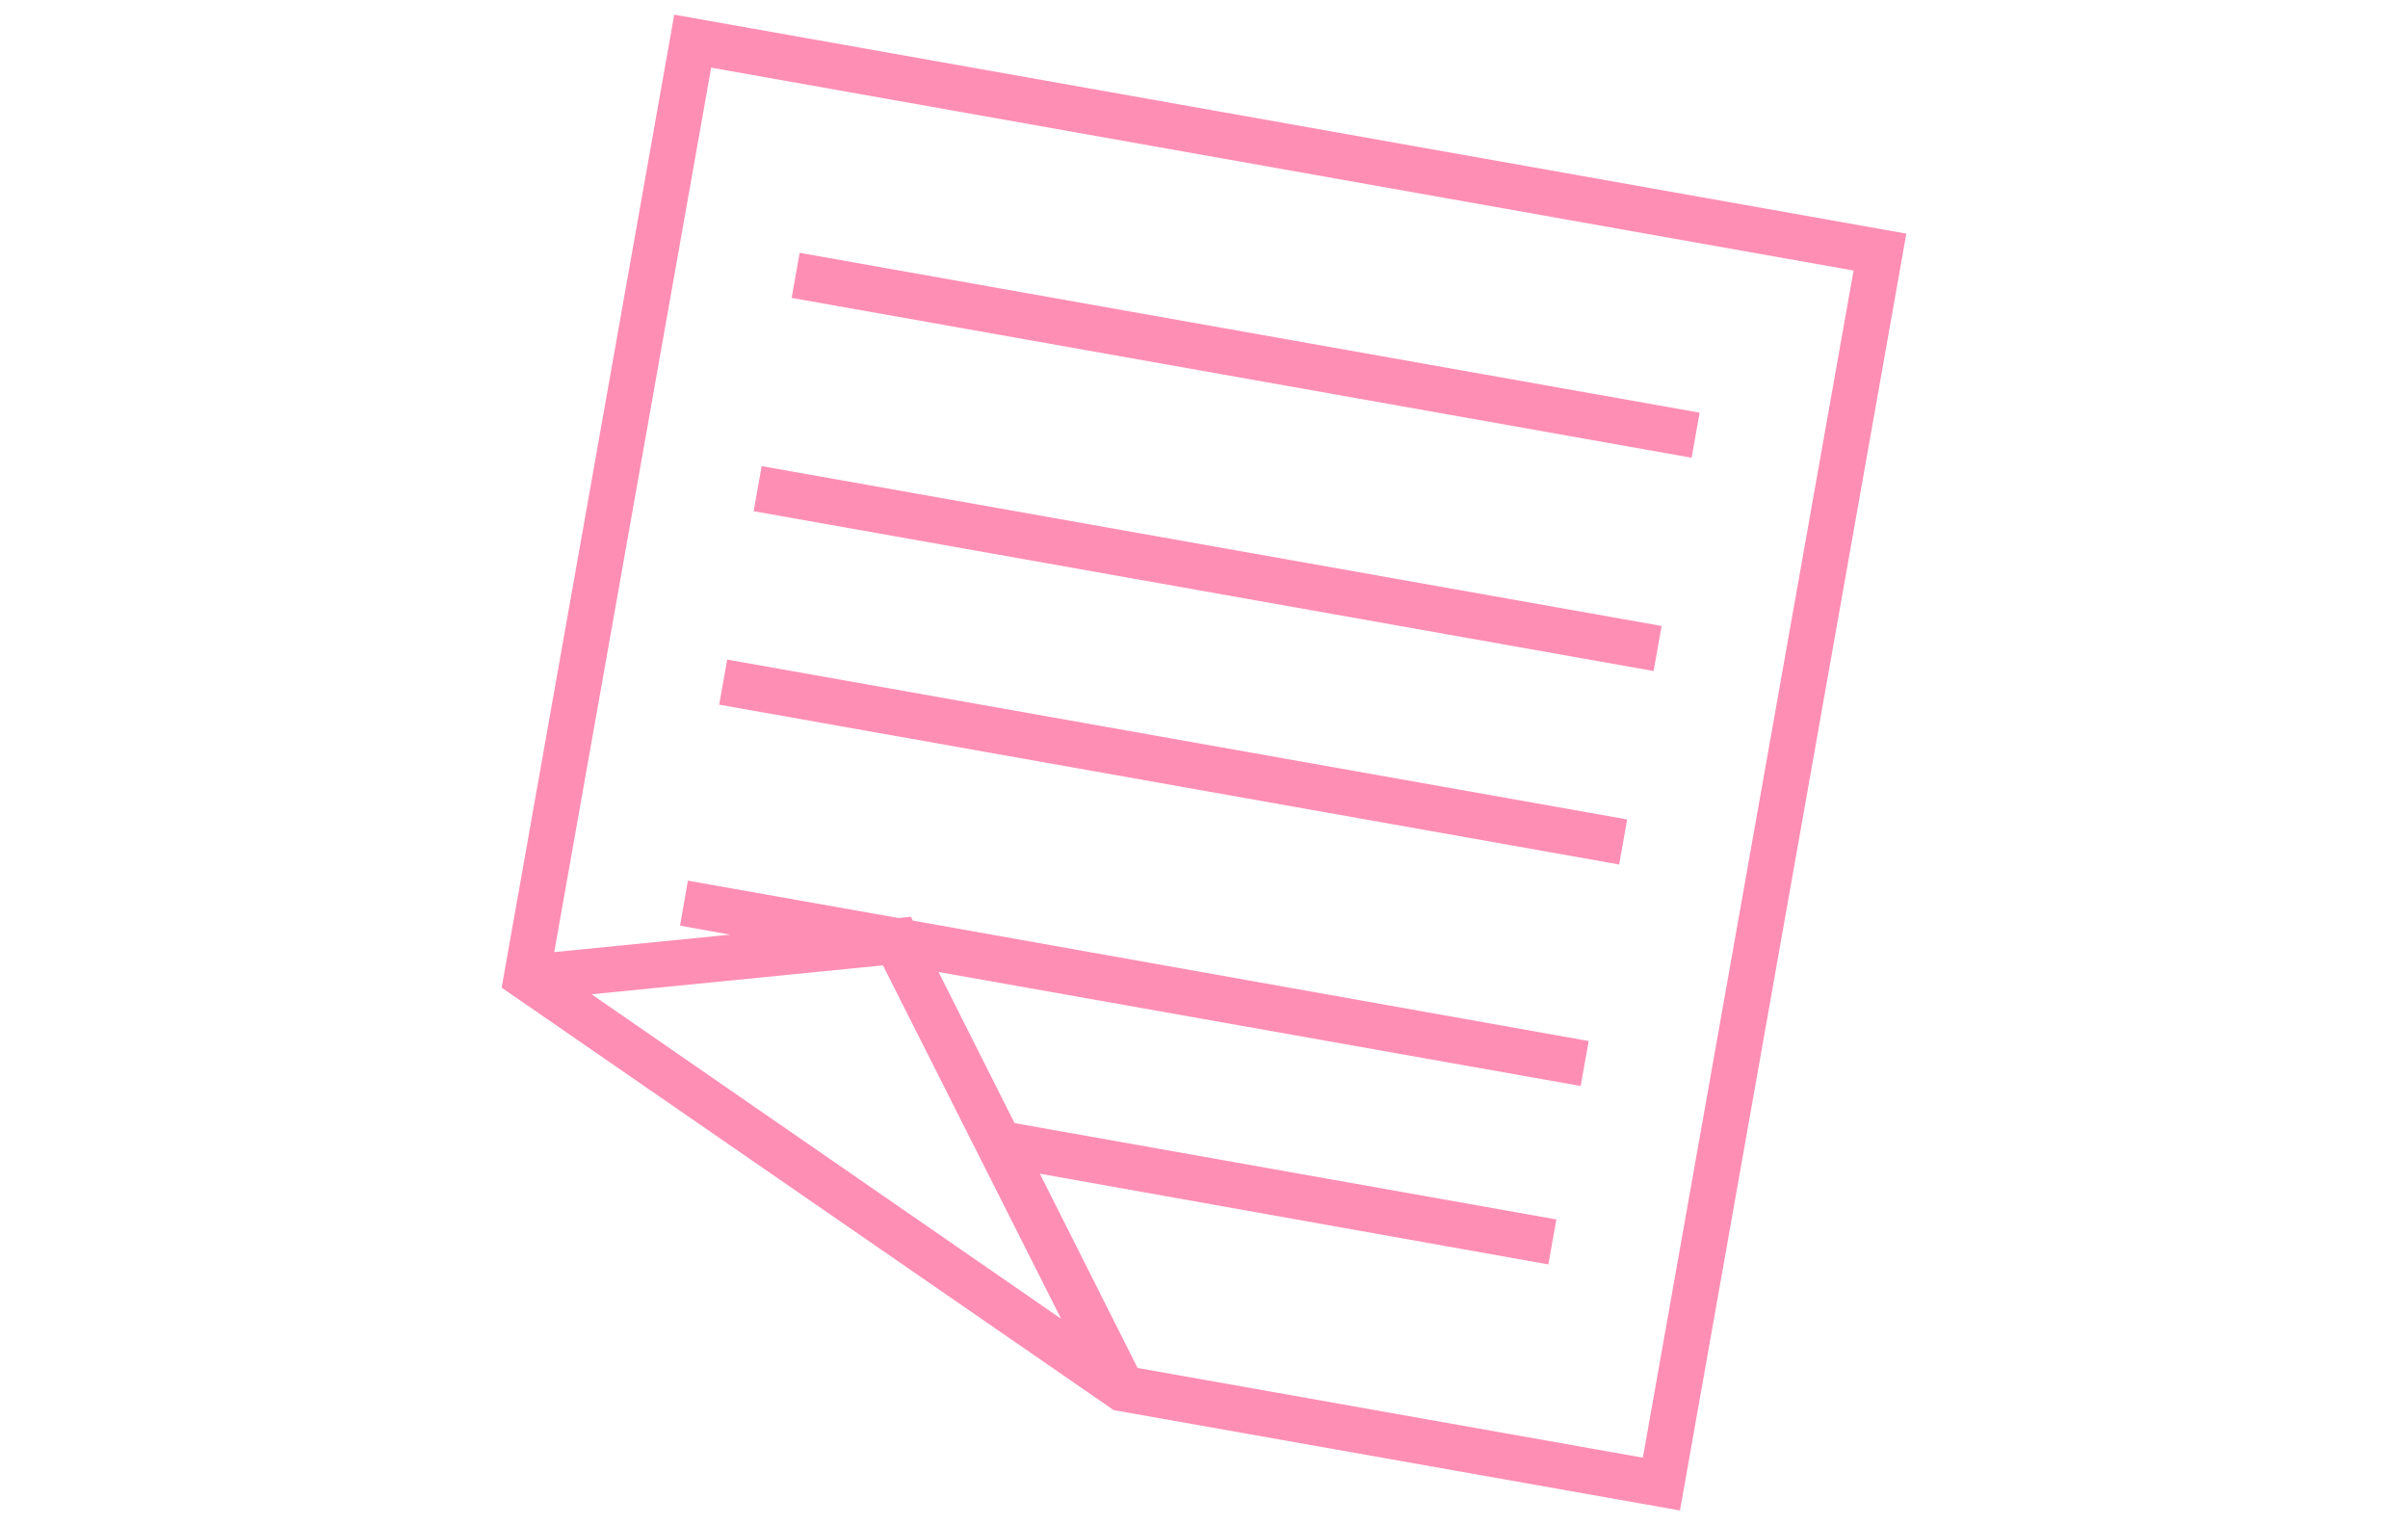 <svg id="テキスト" xmlns="http://www.w3.org/2000/svg" width="120" height="76" viewBox="0 0 120 76"><defs><style>.cls-1{fill:#ff8eb4;}</style></defs><path class="cls-1" d="M33.6.73,25,49.21l30.5,21.05,28.22,5L95,11.64ZM29.48,49.54,44,48.1l8.88,17.61ZM81.87,72.63,56.69,68.16l-4.87-9.68L77.16,63l.4-2.24-27-4.8-3.79-7.53,32,5.68.4-2.24-33.68-6-.1-.19-.62.06L34.28,43.88l-.39,2.24,2.49.45-8.76.87L35.44,3.37,92.37,13.48Z"/><rect class="cls-1" x="60.93" y="-5.07" width="2.28" height="45.55" transform="translate(33.79 75.72) rotate(-79.93)"/><rect class="cls-1" x="59.04" y="5.55" width="2.28" height="45.55" transform="translate(21.77 82.63) rotate(-79.93)"/><rect class="cls-1" x="57.33" y="15.19" width="2.28" height="45.55" transform="translate(10.86 88.9) rotate(-79.93)"/></svg>